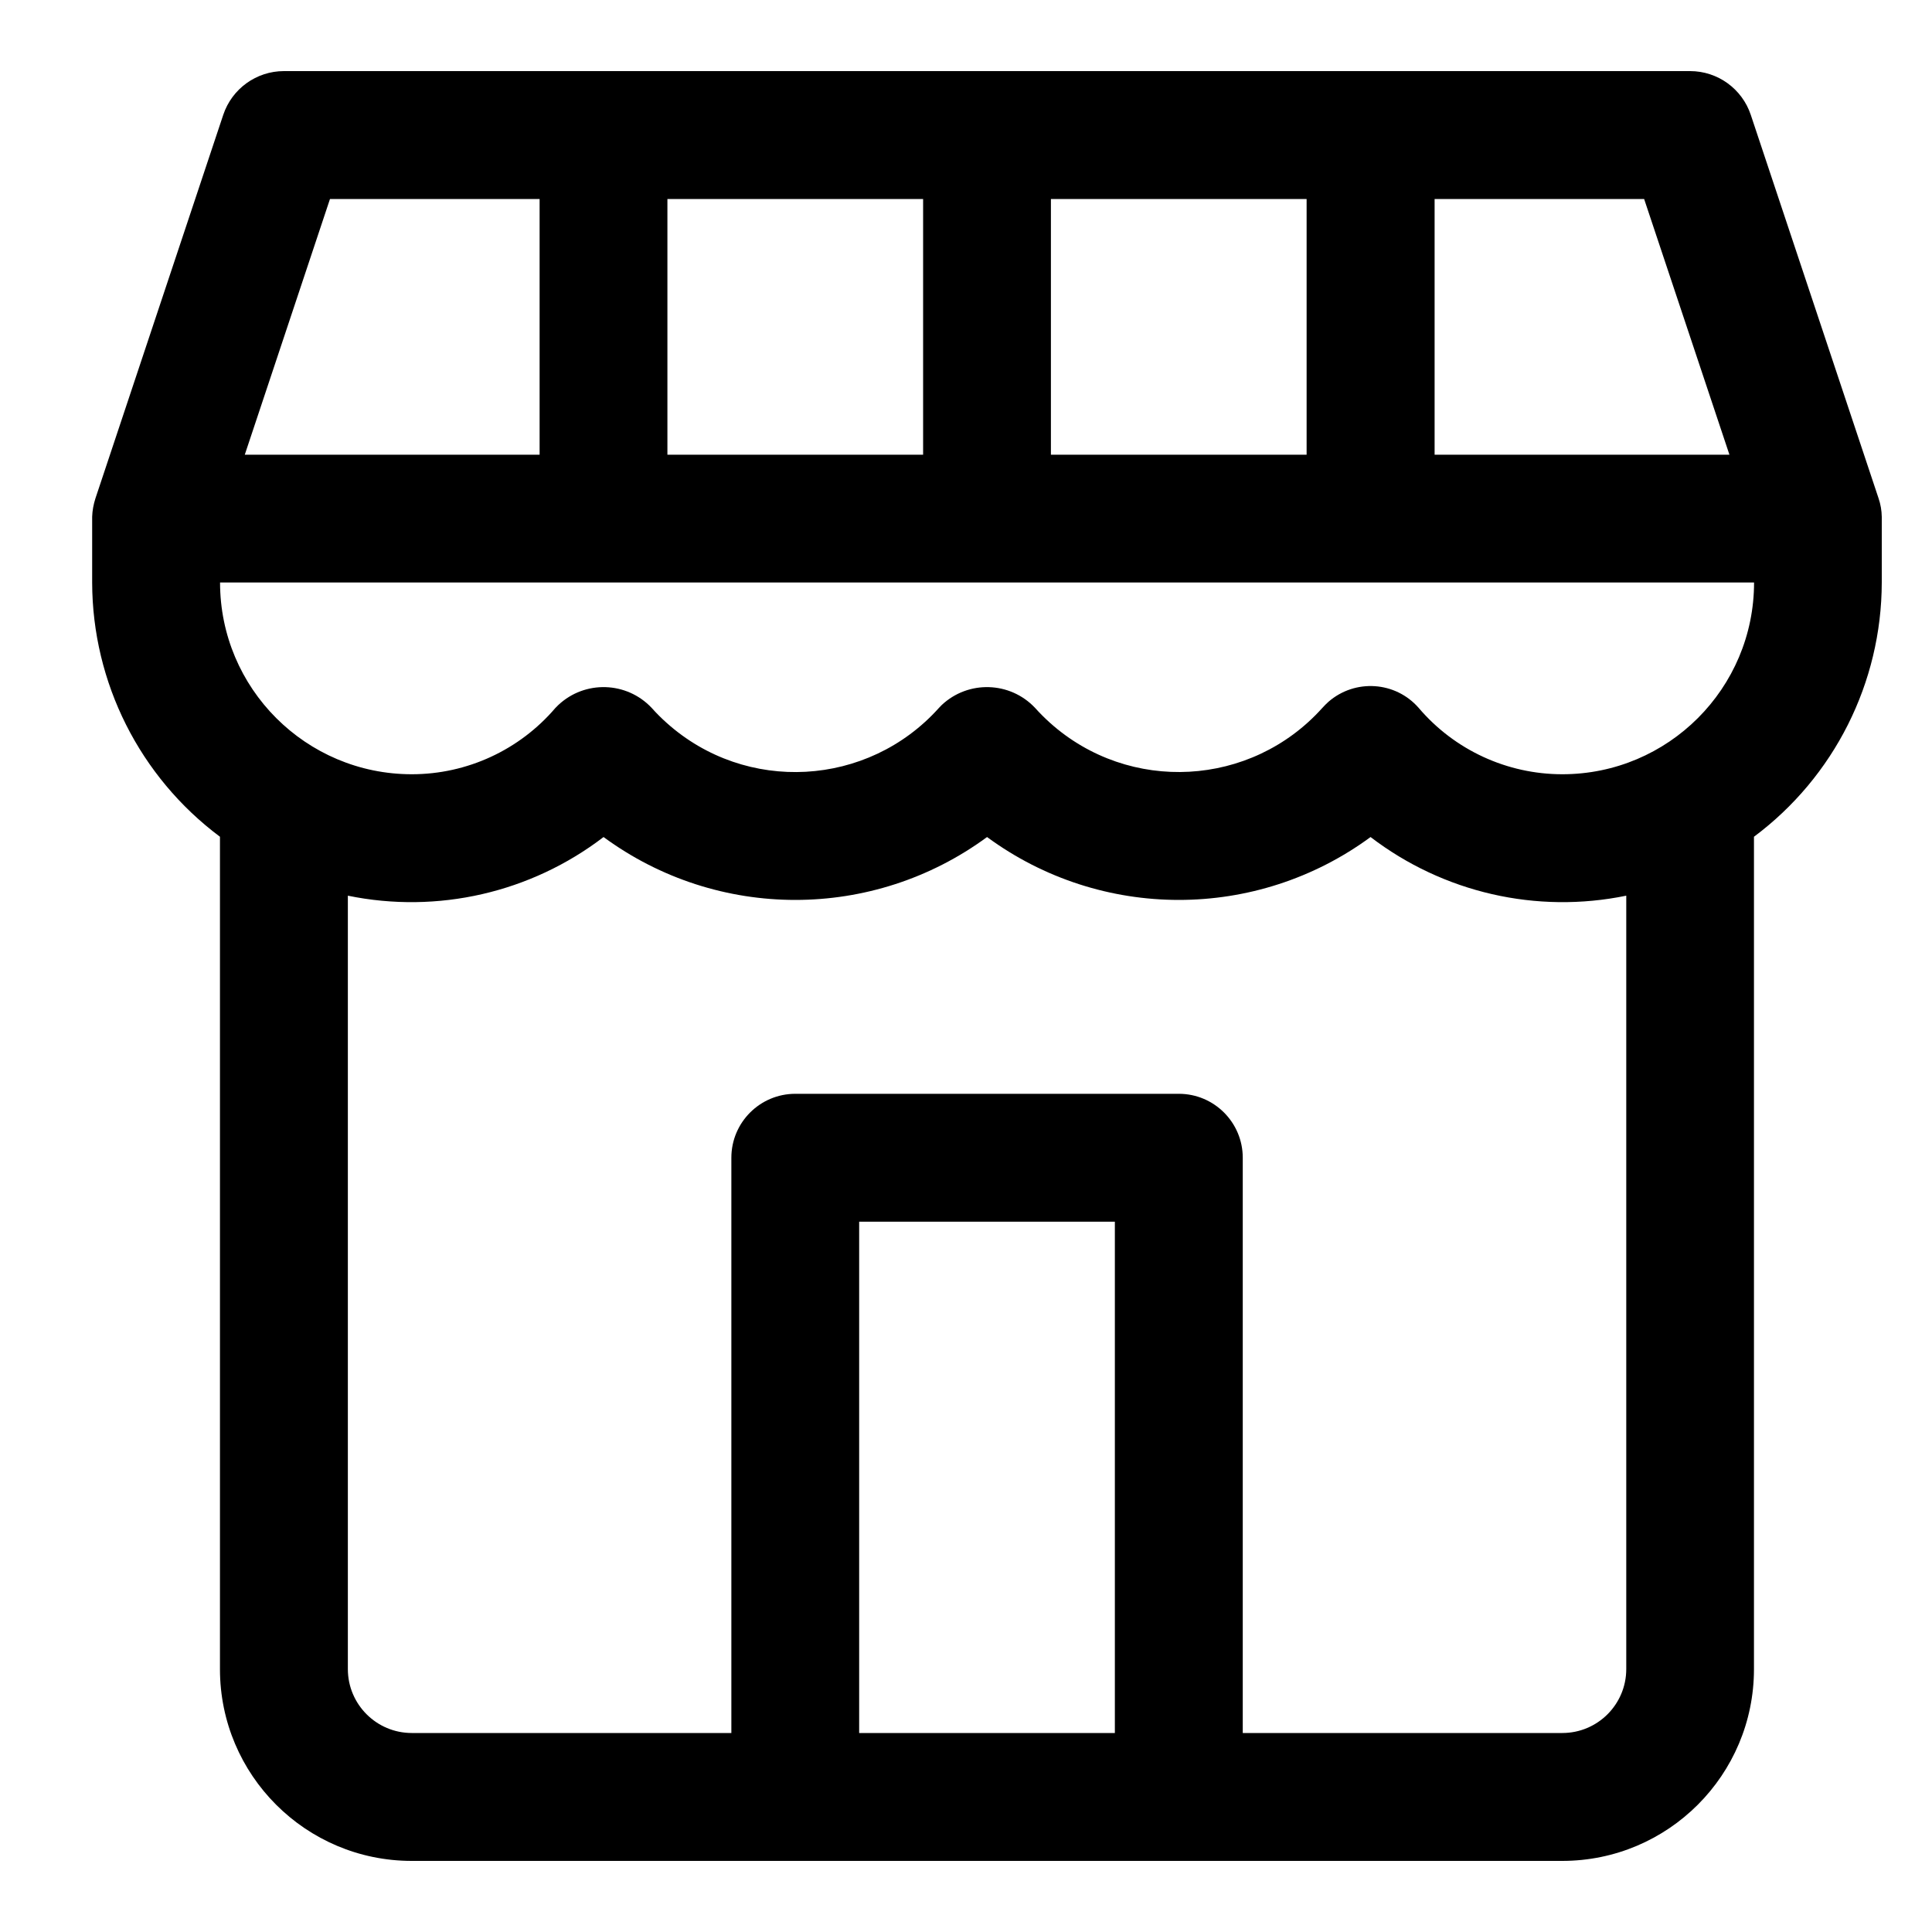 <?xml version="1.0" encoding="UTF-8"?> <!-- Generator: Adobe Illustrator 24.1.0, SVG Export Plug-In . SVG Version: 6.00 Build 0) --> <svg xmlns="http://www.w3.org/2000/svg" xmlns:xlink="http://www.w3.org/1999/xlink" version="1.1" id="Layer_1" x="0px" y="0px" width="20px" height="20px" viewBox="0 0 20 20" xml:space="preserve"> <g> <g> <path d="M19.447,5.159l-1.323-3.97c-0.09-0.27-0.343-0.453-0.628-0.453H2.939 C2.654,0.736,2.401,0.919,2.311,1.189l-1.323,3.97 c-0.02,0.062-0.032,0.126-0.034,0.191c0,0.007,0,0.011,0,0.018v0.662 c0.002,1.037,0.493,2.012,1.323,2.632c0,0.005,0,0.009,0,0.015v8.602 c0,1.096,0.889,1.985,1.985,1.985h11.91c1.096,0,1.985-0.889,1.985-1.985v-8.602 c0-0.005,0-0.009,0-0.015c0.831-0.62,1.321-1.595,1.323-2.632V5.368 c0-0.007,0-0.011,0-0.018C19.479,5.285,19.468,5.221,19.447,5.159z M14.85,2.06 h2.17l0.883,2.647h-3.052V2.06z M10.879,2.06h2.647v2.647h-2.647V2.06z M6.909,2.06h2.647v2.647H6.909V2.06z M3.416,2.06h2.17v2.647h-3.052 L3.416,2.06z M11.541,17.94H8.894v-5.293h2.647v5.293H11.541z M16.835,17.278 c0,0.365-0.296,0.662-0.662,0.662h-3.308v-5.955c0-0.365-0.296-0.662-0.662-0.662 H8.233c-0.365,0-0.662,0.296-0.662,0.662v5.955H4.263 c-0.365,0-0.662-0.296-0.662-0.662V9.272c0.929,0.191,1.894-0.031,2.647-0.607 c1.181,0.868,2.789,0.868,3.97,0c1.181,0.868,2.789,0.868,3.97,0 c0.753,0.576,1.718,0.798,2.647,0.607v8.006H16.835z M16.173,8.015 c-0.572-0-1.116-0.251-1.487-0.687c-0.24-0.275-0.658-0.303-0.934-0.063 c-0.022,0.02-0.043,0.041-0.063,0.063c-0.736,0.821-1.998,0.89-2.819,0.155 c-0.054-0.049-0.106-0.1-0.155-0.155c-0.259-0.275-0.692-0.288-0.967-0.029 C9.739,7.308,9.729,7.318,9.72,7.328C8.984,8.149,7.722,8.219,6.901,7.483 C6.846,7.434,6.795,7.383,6.746,7.328c-0.259-0.275-0.692-0.288-0.967-0.029 C5.769,7.308,5.759,7.318,5.75,7.328C5.378,7.764,4.835,8.015,4.263,8.015 c-1.096,0-1.985-0.889-1.985-1.985h15.88 C18.158,7.126,17.269,8.015,16.173,8.015z"></path> </g> </g> </svg> 
